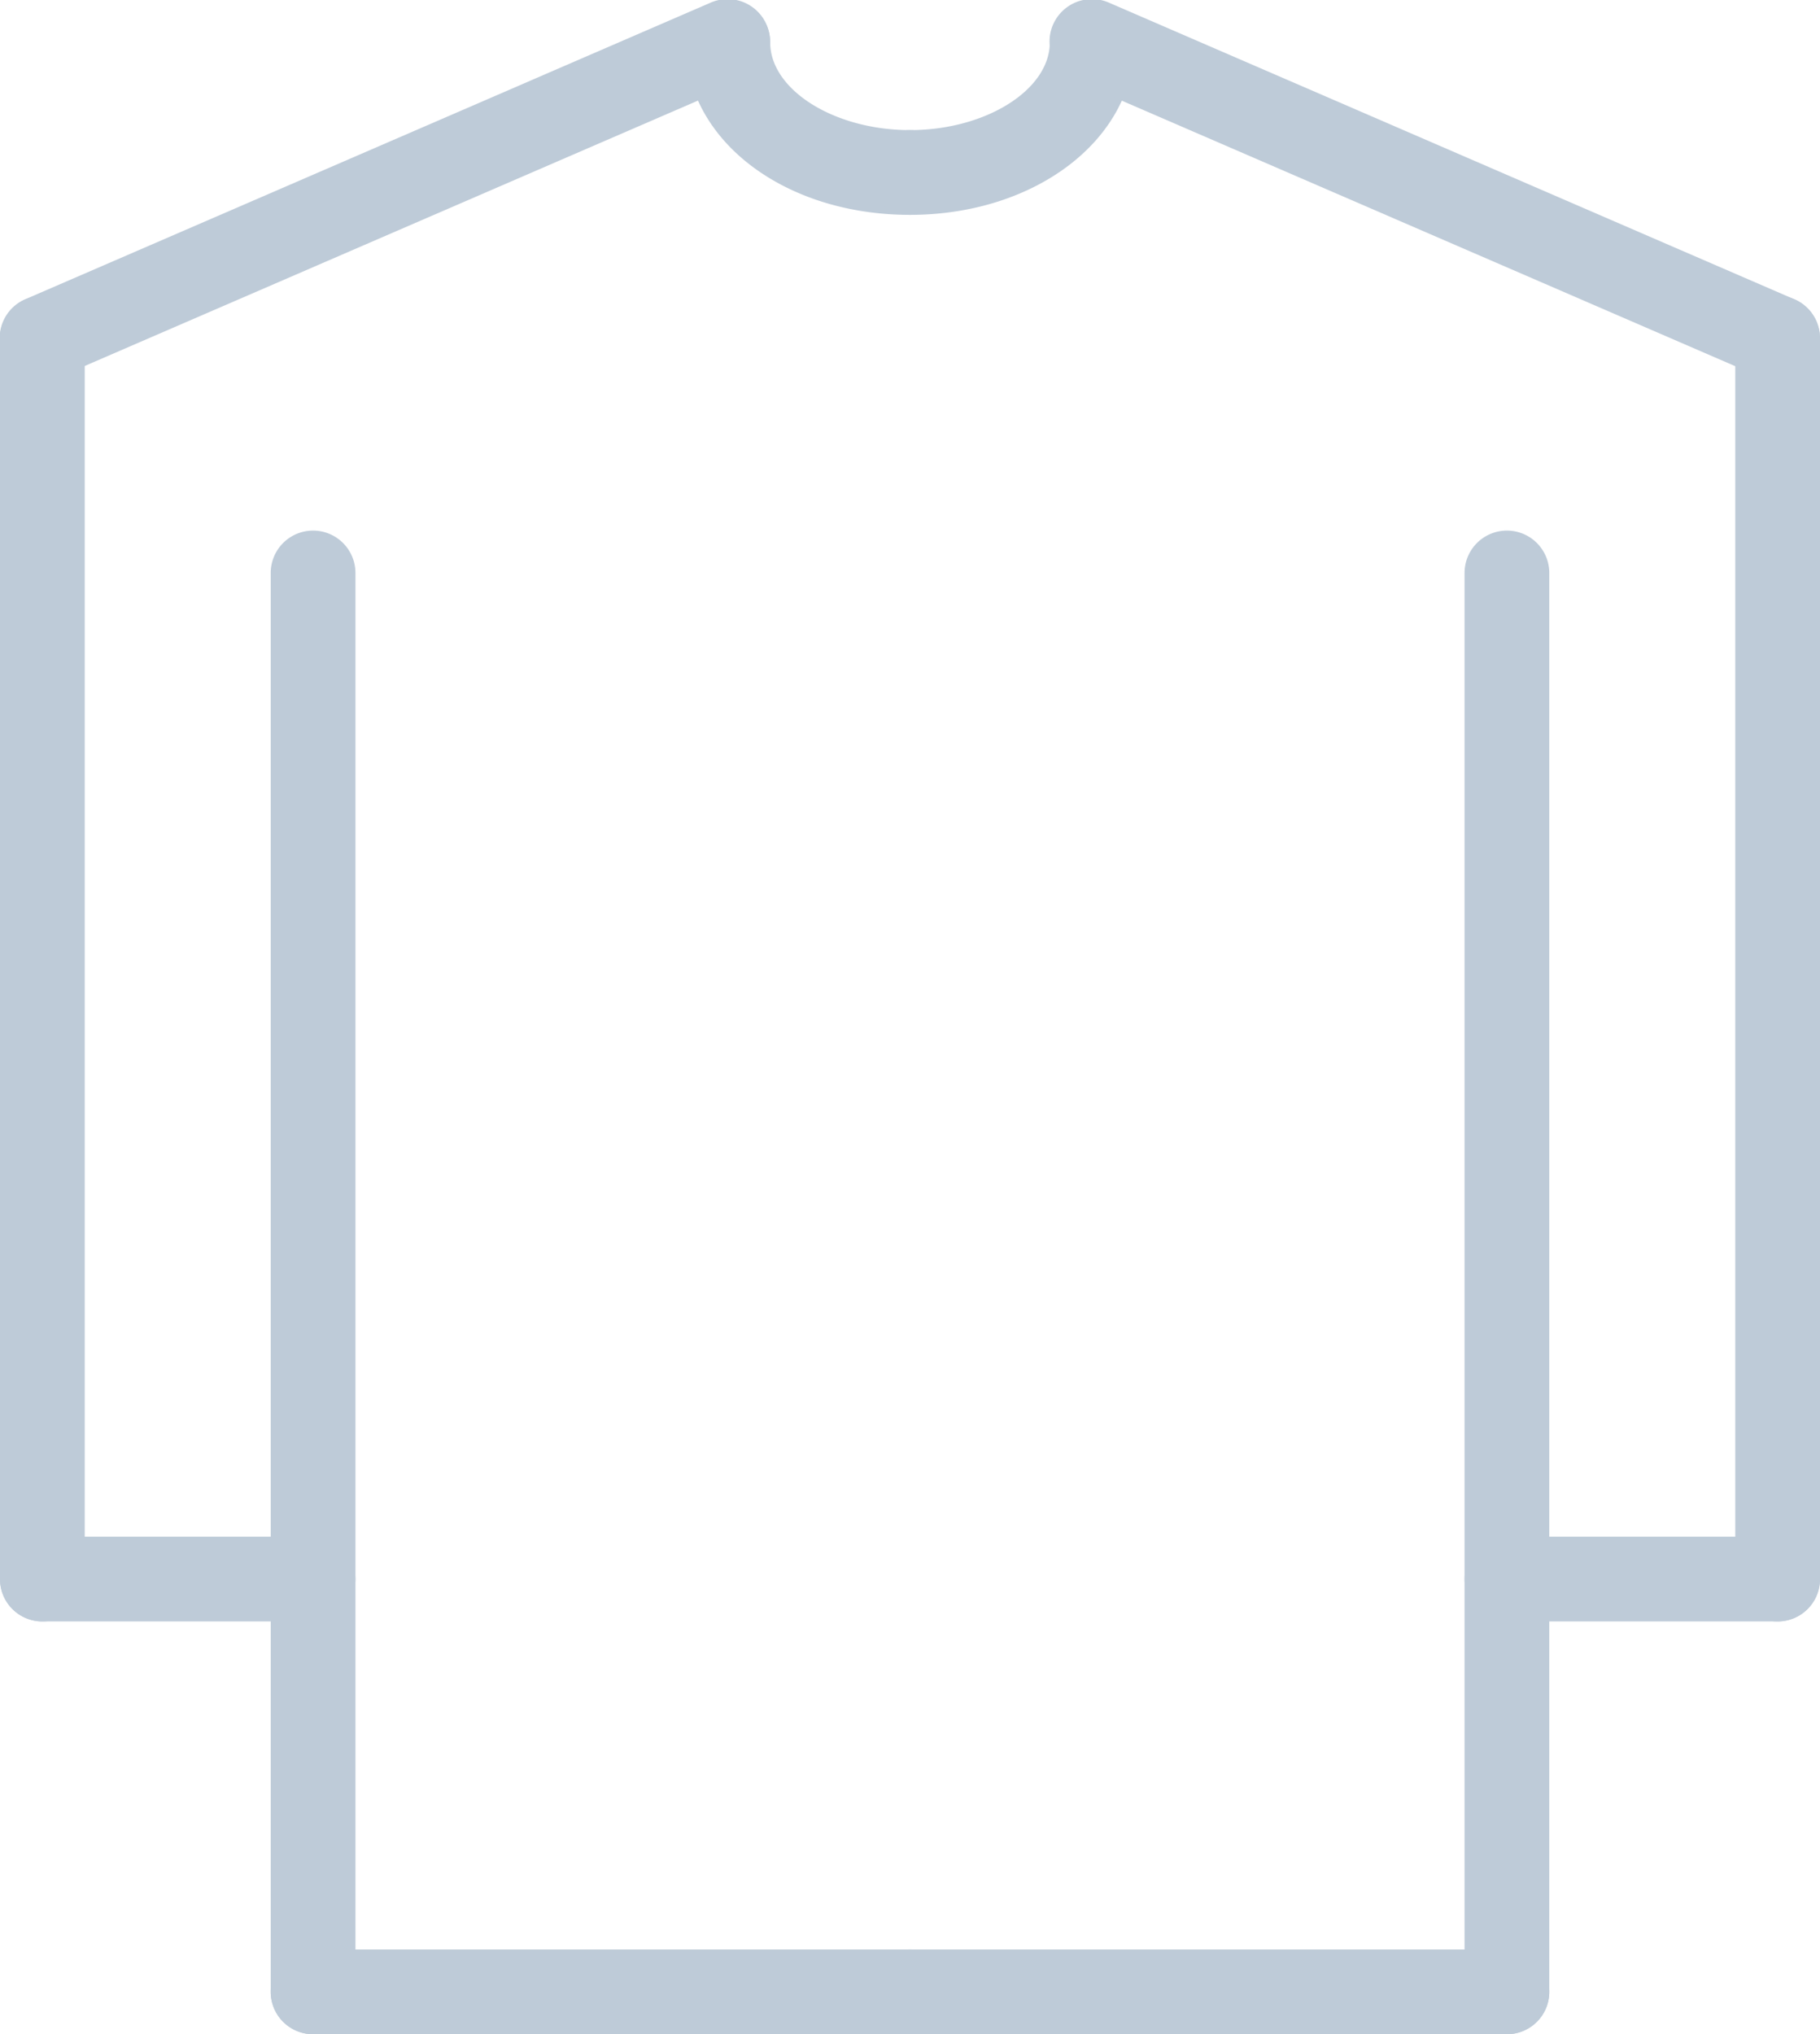 <svg id="Layer_1" data-name="Layer 1" xmlns="http://www.w3.org/2000/svg" width="42.96" height="48" viewBox="0 0 42.96 48"><defs><style>.product-picker-fill{fill:#BECBD8;}</style></defs><title>product-longsleeve</title><path class="product-picker-fill" d="M867.36,3699.74a1,1,0,0,1-1-1v-29.28a1,1,0,0,1,2,0v29.28A1,1,0,0,1,867.36,3699.74Z" transform="translate(-866.36 -3661.48)"/><path class="product-picker-fill" d="M887.84,3666.55c-3,0-5.3-1.79-5.3-4.07a1,1,0,0,1,2,0c0,1.12,1.51,2.07,3.3,2.07A1,1,0,1,1,887.84,3666.55Z" transform="translate(-866.36 -3661.48)"/><path class="product-picker-fill" d="M887.84,3666.55a1,1,0,0,1,0-2c1.79,0,3.3-.95,3.3-2.07a1,1,0,0,1,2,0C893.14,3664.76,890.81,3666.55,887.84,3666.55Z" transform="translate(-866.36 -3661.48)"/><path class="product-picker-fill" d="M867.36,3670.46a1,1,0,0,1-.4-1.92l16.18-7a1,1,0,1,1,.79,1.84l-16.18,7A1,1,0,0,1,867.36,3670.46Z" transform="translate(-866.36 -3661.48)"/><path class="product-picker-fill" d="M873.75,3699.74h-6.39a1,1,0,0,1,0-2h6.39A1,1,0,0,1,873.75,3699.74Z" transform="translate(-866.36 -3661.48)"/><path class="product-picker-fill" d="M873.75,3709.48a1,1,0,0,1-1-1V3675a1,1,0,0,1,2,0v33.46A1,1,0,0,1,873.75,3709.48Z" transform="translate(-866.36 -3661.48)"/><path class="product-picker-fill" d="M887.84,3709.48H873.75a1,1,0,0,1,0-2h14.09A1,1,0,1,1,887.84,3709.48Z" transform="translate(-866.36 -3661.48)"/><path class="product-picker-fill" d="M901.93,3709.48a1,1,0,0,1-1-1V3675a1,1,0,0,1,2,0v33.46A1,1,0,0,1,901.93,3709.48Z" transform="translate(-866.36 -3661.48)"/><path class="product-picker-fill" d="M901.93,3709.48H887.84a1,1,0,0,1,0-2h14.09A1,1,0,1,1,901.93,3709.48Z" transform="translate(-866.36 -3661.48)"/><path class="product-picker-fill" d="M908.32,3670.46a1,1,0,0,1-.4-0.08l-16.18-7a1,1,0,1,1,.79-1.84l16.18,7A1,1,0,0,1,908.32,3670.46Z" transform="translate(-866.36 -3661.48)"/><path class="product-picker-fill" d="M908.32,3699.74h-6.39a1,1,0,0,1,0-2h6.39A1,1,0,0,1,908.32,3699.74Z" transform="translate(-866.36 -3661.48)"/><path class="product-picker-fill" d="M908.32,3699.74a1,1,0,0,1-1-1v-29.28a1,1,0,0,1,2,0v29.28A1,1,0,0,1,908.32,3699.74Z" transform="translate(-866.36 -3661.48)"/></svg>
